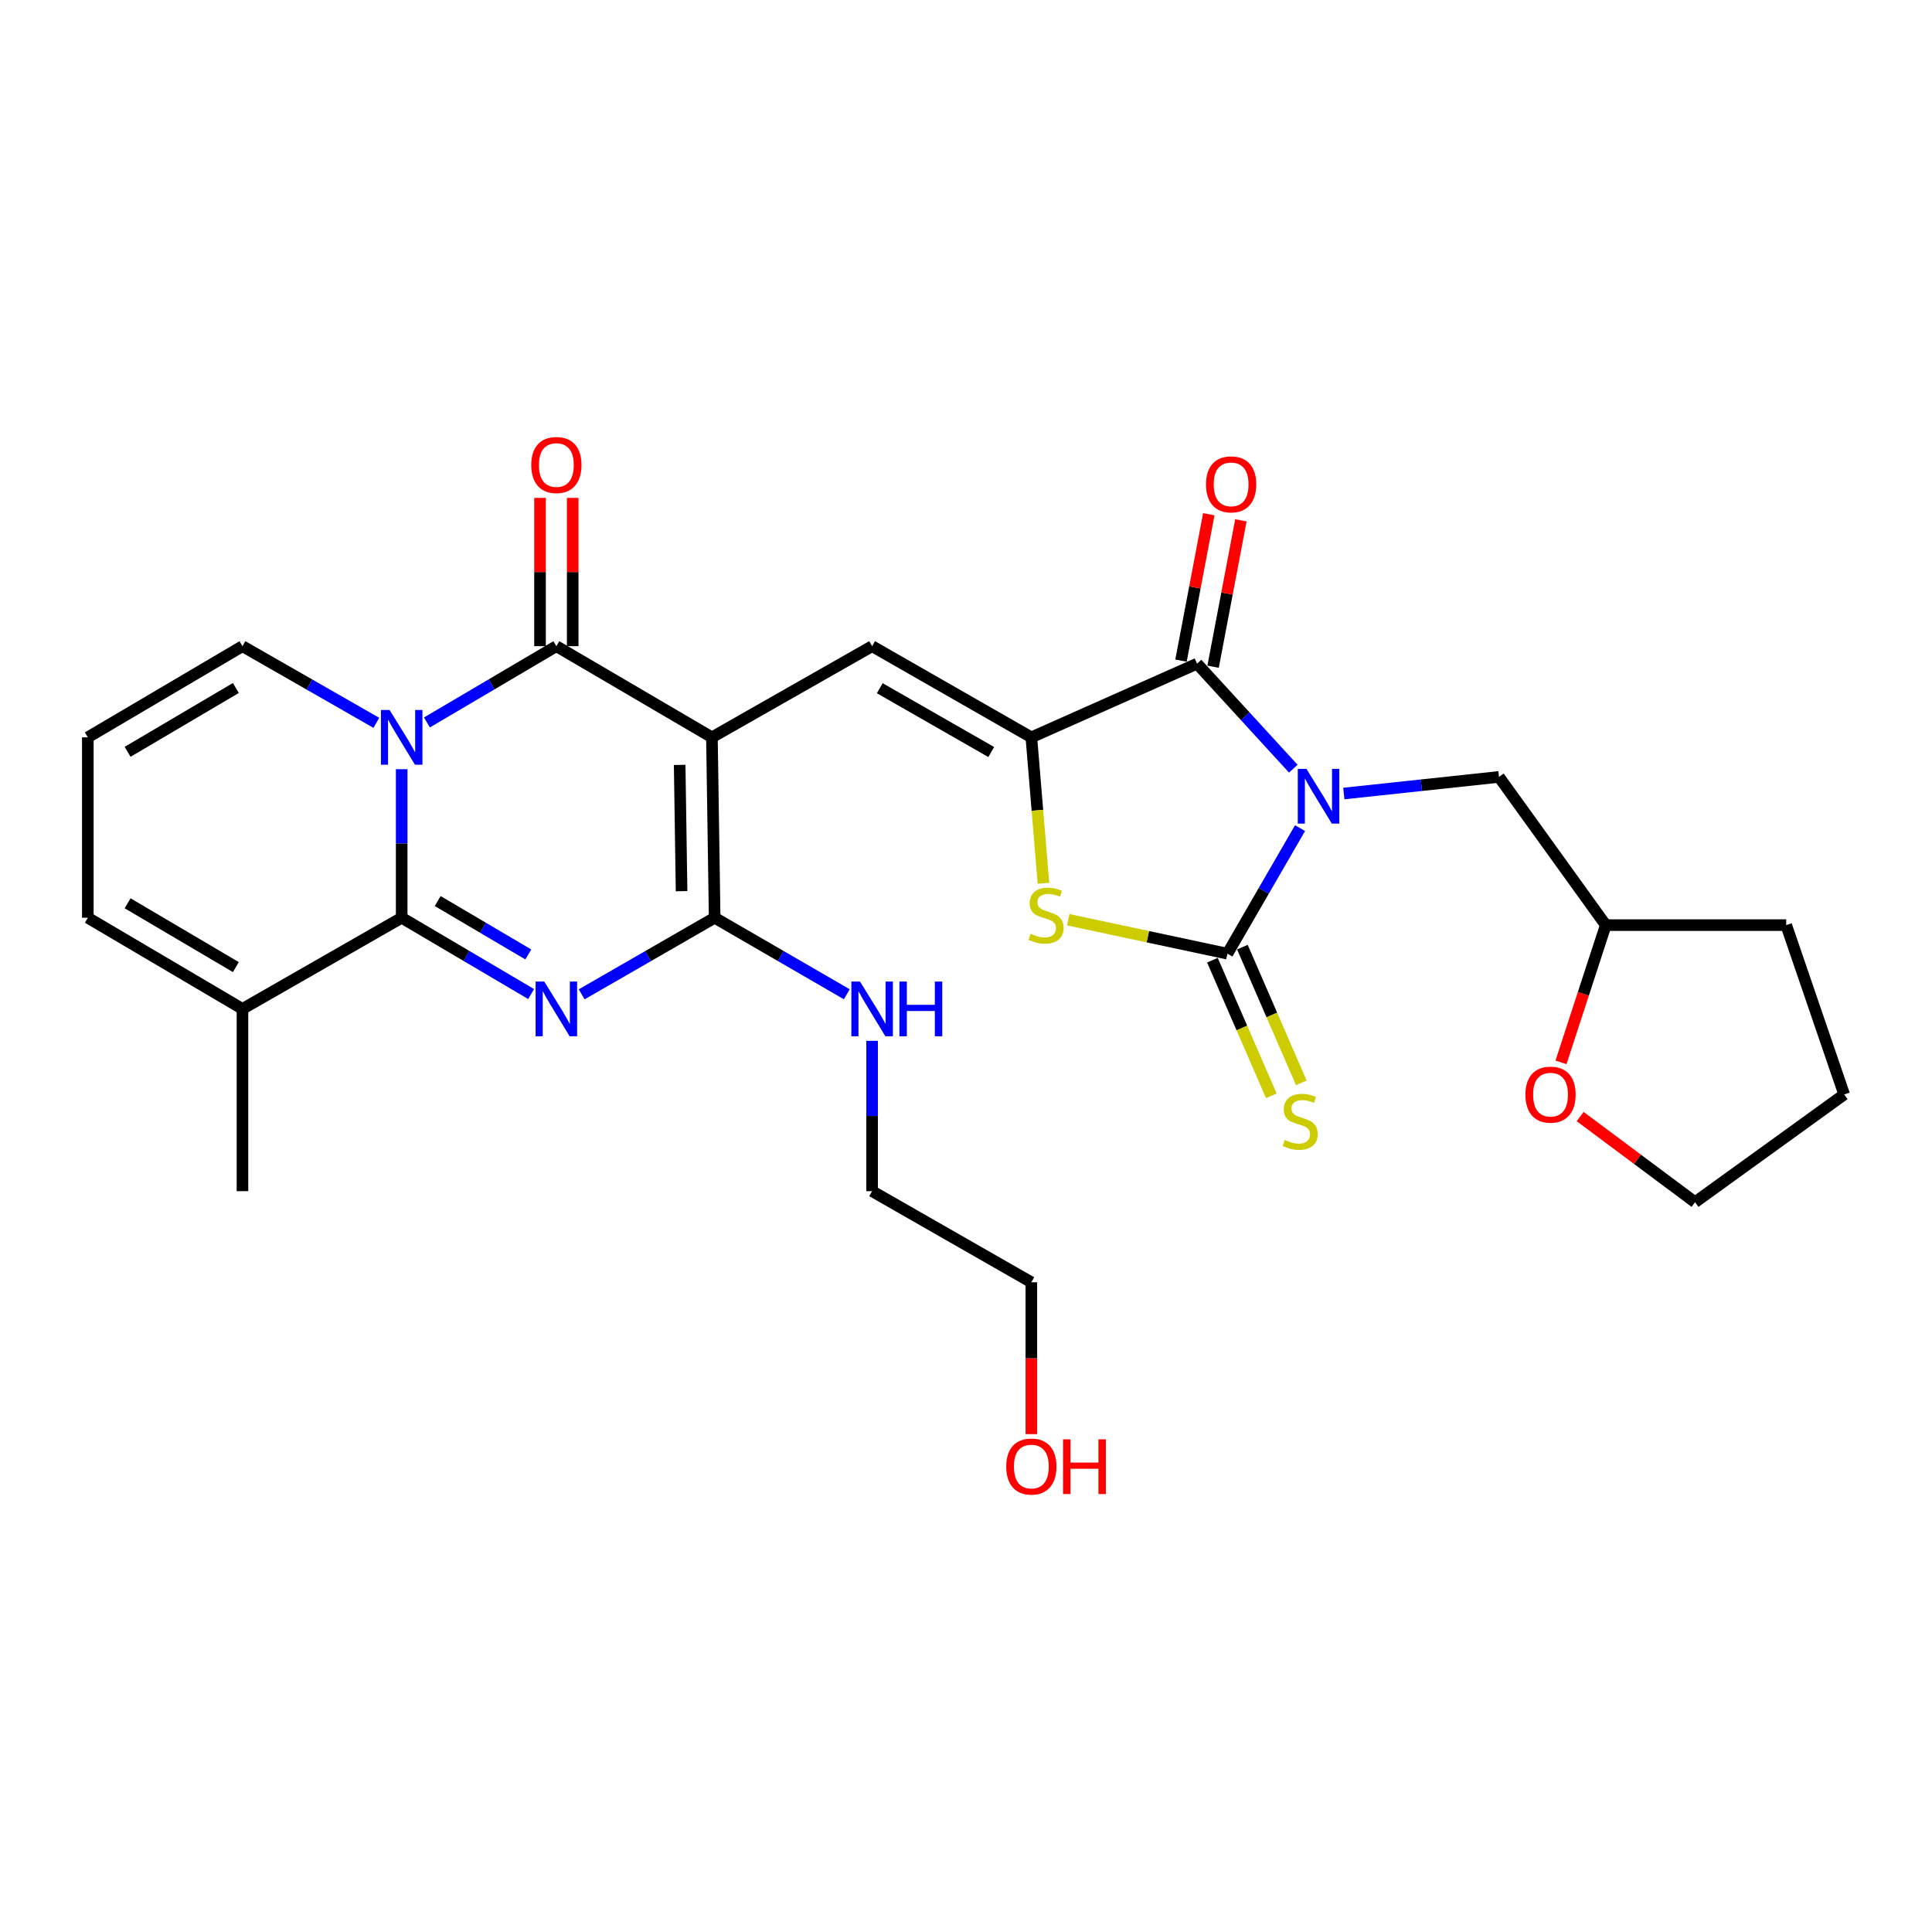 <?xml version='1.0' encoding='iso-8859-1'?>
<svg version='1.1' baseProfile='full'
              xmlns='http://www.w3.org/2000/svg'
                      xmlns:rdkit='http://www.rdkit.org/xml'
                      xmlns:xlink='http://www.w3.org/1999/xlink'
                  xml:space='preserve'
width='1000px' height='1000px' viewBox='0 0 1000 1000'>
<!-- END OF HEADER -->
<rect style='opacity:1.0;fill:#FFFFFF;stroke:none' width='1000' height='1000' x='0' y='0'> </rect>
<path class='bond-5' d='M 672.91,428.641 L 654.105,461.129' style='fill:none;fill-rule:evenodd;stroke:#0000FF;stroke-width:6px;stroke-linecap:butt;stroke-linejoin:miter;stroke-opacity:1' />
<path class='bond-5' d='M 654.105,461.129 L 635.301,493.617' style='fill:none;fill-rule:evenodd;stroke:#000000;stroke-width:6px;stroke-linecap:butt;stroke-linejoin:miter;stroke-opacity:1' />
<path class='bond-8' d='M 669.402,397.869 L 644.496,370.694' style='fill:none;fill-rule:evenodd;stroke:#0000FF;stroke-width:6px;stroke-linecap:butt;stroke-linejoin:miter;stroke-opacity:1' />
<path class='bond-8' d='M 644.496,370.694 L 619.591,343.518' style='fill:none;fill-rule:evenodd;stroke:#000000;stroke-width:6px;stroke-linecap:butt;stroke-linejoin:miter;stroke-opacity:1' />
<path class='bond-12' d='M 695.557,410.726 L 735.71,406.428' style='fill:none;fill-rule:evenodd;stroke:#0000FF;stroke-width:6px;stroke-linecap:butt;stroke-linejoin:miter;stroke-opacity:1' />
<path class='bond-12' d='M 735.71,406.428 L 775.864,402.13' style='fill:none;fill-rule:evenodd;stroke:#000000;stroke-width:6px;stroke-linecap:butt;stroke-linejoin:miter;stroke-opacity:1' />
<path class='bond-0' d='M 368.495,381.647 L 451.404,334.46' style='fill:none;fill-rule:evenodd;stroke:#000000;stroke-width:6px;stroke-linecap:butt;stroke-linejoin:miter;stroke-opacity:1' />
<path class='bond-4' d='M 368.495,381.647 L 287.972,334.46' style='fill:none;fill-rule:evenodd;stroke:#000000;stroke-width:6px;stroke-linecap:butt;stroke-linejoin:miter;stroke-opacity:1' />
<path class='bond-6' d='M 368.495,381.647 L 369.904,475.023' style='fill:none;fill-rule:evenodd;stroke:#000000;stroke-width:6px;stroke-linecap:butt;stroke-linejoin:miter;stroke-opacity:1' />
<path class='bond-6' d='M 351.796,395.908 L 352.782,461.272' style='fill:none;fill-rule:evenodd;stroke:#000000;stroke-width:6px;stroke-linecap:butt;stroke-linejoin:miter;stroke-opacity:1' />
<path class='bond-1' d='M 220.973,373.947 L 254.473,354.204' style='fill:none;fill-rule:evenodd;stroke:#0000FF;stroke-width:6px;stroke-linecap:butt;stroke-linejoin:miter;stroke-opacity:1' />
<path class='bond-1' d='M 254.473,354.204 L 287.972,334.46' style='fill:none;fill-rule:evenodd;stroke:#000000;stroke-width:6px;stroke-linecap:butt;stroke-linejoin:miter;stroke-opacity:1' />
<path class='bond-13' d='M 194.796,374.138 L 160.147,354.299' style='fill:none;fill-rule:evenodd;stroke:#0000FF;stroke-width:6px;stroke-linecap:butt;stroke-linejoin:miter;stroke-opacity:1' />
<path class='bond-13' d='M 160.147,354.299 L 125.498,334.46' style='fill:none;fill-rule:evenodd;stroke:#000000;stroke-width:6px;stroke-linecap:butt;stroke-linejoin:miter;stroke-opacity:1' />
<path class='bond-31' d='M 207.91,398.141 L 207.91,436.582' style='fill:none;fill-rule:evenodd;stroke:#0000FF;stroke-width:6px;stroke-linecap:butt;stroke-linejoin:miter;stroke-opacity:1' />
<path class='bond-31' d='M 207.91,436.582 L 207.91,475.023' style='fill:none;fill-rule:evenodd;stroke:#000000;stroke-width:6px;stroke-linecap:butt;stroke-linejoin:miter;stroke-opacity:1' />
<path class='bond-2' d='M 301.076,514.67 L 335.49,494.847' style='fill:none;fill-rule:evenodd;stroke:#0000FF;stroke-width:6px;stroke-linecap:butt;stroke-linejoin:miter;stroke-opacity:1' />
<path class='bond-2' d='M 335.49,494.847 L 369.904,475.023' style='fill:none;fill-rule:evenodd;stroke:#000000;stroke-width:6px;stroke-linecap:butt;stroke-linejoin:miter;stroke-opacity:1' />
<path class='bond-3' d='M 274.909,514.518 L 241.409,494.77' style='fill:none;fill-rule:evenodd;stroke:#0000FF;stroke-width:6px;stroke-linecap:butt;stroke-linejoin:miter;stroke-opacity:1' />
<path class='bond-3' d='M 241.409,494.77 L 207.91,475.023' style='fill:none;fill-rule:evenodd;stroke:#000000;stroke-width:6px;stroke-linecap:butt;stroke-linejoin:miter;stroke-opacity:1' />
<path class='bond-3' d='M 273.447,494.024 L 249.998,480.201' style='fill:none;fill-rule:evenodd;stroke:#0000FF;stroke-width:6px;stroke-linecap:butt;stroke-linejoin:miter;stroke-opacity:1' />
<path class='bond-3' d='M 249.998,480.201 L 226.548,466.378' style='fill:none;fill-rule:evenodd;stroke:#000000;stroke-width:6px;stroke-linecap:butt;stroke-linejoin:miter;stroke-opacity:1' />
<path class='bond-11' d='M 207.91,475.023 L 125.498,522.219' style='fill:none;fill-rule:evenodd;stroke:#000000;stroke-width:6px;stroke-linecap:butt;stroke-linejoin:miter;stroke-opacity:1' />
<path class='bond-15' d='M 296.428,334.46 L 296.428,296.086' style='fill:none;fill-rule:evenodd;stroke:#000000;stroke-width:6px;stroke-linecap:butt;stroke-linejoin:miter;stroke-opacity:1' />
<path class='bond-15' d='M 296.428,296.086 L 296.428,257.711' style='fill:none;fill-rule:evenodd;stroke:#FF0000;stroke-width:6px;stroke-linecap:butt;stroke-linejoin:miter;stroke-opacity:1' />
<path class='bond-15' d='M 279.516,334.46 L 279.516,296.086' style='fill:none;fill-rule:evenodd;stroke:#000000;stroke-width:6px;stroke-linecap:butt;stroke-linejoin:miter;stroke-opacity:1' />
<path class='bond-15' d='M 279.516,296.086 L 279.516,257.711' style='fill:none;fill-rule:evenodd;stroke:#FF0000;stroke-width:6px;stroke-linecap:butt;stroke-linejoin:miter;stroke-opacity:1' />
<path class='bond-10' d='M 635.301,493.617 L 594.113,484.835' style='fill:none;fill-rule:evenodd;stroke:#000000;stroke-width:6px;stroke-linecap:butt;stroke-linejoin:miter;stroke-opacity:1' />
<path class='bond-10' d='M 594.113,484.835 L 552.924,476.052' style='fill:none;fill-rule:evenodd;stroke:#CCCC00;stroke-width:6px;stroke-linecap:butt;stroke-linejoin:miter;stroke-opacity:1' />
<path class='bond-14' d='M 627.545,496.986 L 642.794,532.097' style='fill:none;fill-rule:evenodd;stroke:#000000;stroke-width:6px;stroke-linecap:butt;stroke-linejoin:miter;stroke-opacity:1' />
<path class='bond-14' d='M 642.794,532.097 L 658.044,567.208' style='fill:none;fill-rule:evenodd;stroke:#CCCC00;stroke-width:6px;stroke-linecap:butt;stroke-linejoin:miter;stroke-opacity:1' />
<path class='bond-14' d='M 643.057,490.249 L 658.307,525.36' style='fill:none;fill-rule:evenodd;stroke:#000000;stroke-width:6px;stroke-linecap:butt;stroke-linejoin:miter;stroke-opacity:1' />
<path class='bond-14' d='M 658.307,525.36 L 673.557,560.471' style='fill:none;fill-rule:evenodd;stroke:#CCCC00;stroke-width:6px;stroke-linecap:butt;stroke-linejoin:miter;stroke-opacity:1' />
<path class='bond-19' d='M 369.904,475.023 L 404.107,494.829' style='fill:none;fill-rule:evenodd;stroke:#000000;stroke-width:6px;stroke-linecap:butt;stroke-linejoin:miter;stroke-opacity:1' />
<path class='bond-19' d='M 404.107,494.829 L 438.31,514.636' style='fill:none;fill-rule:evenodd;stroke:#0000FF;stroke-width:6px;stroke-linecap:butt;stroke-linejoin:miter;stroke-opacity:1' />
<path class='bond-7' d='M 533.825,381.647 L 619.591,343.518' style='fill:none;fill-rule:evenodd;stroke:#000000;stroke-width:6px;stroke-linecap:butt;stroke-linejoin:miter;stroke-opacity:1' />
<path class='bond-9' d='M 533.825,381.647 L 451.404,334.46' style='fill:none;fill-rule:evenodd;stroke:#000000;stroke-width:6px;stroke-linecap:butt;stroke-linejoin:miter;stroke-opacity:1' />
<path class='bond-9' d='M 513.059,389.246 L 455.365,356.216' style='fill:none;fill-rule:evenodd;stroke:#000000;stroke-width:6px;stroke-linecap:butt;stroke-linejoin:miter;stroke-opacity:1' />
<path class='bond-29' d='M 533.825,381.647 L 536.955,419.412' style='fill:none;fill-rule:evenodd;stroke:#000000;stroke-width:6px;stroke-linecap:butt;stroke-linejoin:miter;stroke-opacity:1' />
<path class='bond-29' d='M 536.955,419.412 L 540.084,457.177' style='fill:none;fill-rule:evenodd;stroke:#CCCC00;stroke-width:6px;stroke-linecap:butt;stroke-linejoin:miter;stroke-opacity:1' />
<path class='bond-16' d='M 627.899,345.095 L 635.092,307.209' style='fill:none;fill-rule:evenodd;stroke:#000000;stroke-width:6px;stroke-linecap:butt;stroke-linejoin:miter;stroke-opacity:1' />
<path class='bond-16' d='M 635.092,307.209 L 642.284,269.322' style='fill:none;fill-rule:evenodd;stroke:#FF0000;stroke-width:6px;stroke-linecap:butt;stroke-linejoin:miter;stroke-opacity:1' />
<path class='bond-16' d='M 611.283,341.941 L 618.476,304.054' style='fill:none;fill-rule:evenodd;stroke:#000000;stroke-width:6px;stroke-linecap:butt;stroke-linejoin:miter;stroke-opacity:1' />
<path class='bond-16' d='M 618.476,304.054 L 625.668,266.167' style='fill:none;fill-rule:evenodd;stroke:#FF0000;stroke-width:6px;stroke-linecap:butt;stroke-linejoin:miter;stroke-opacity:1' />
<path class='bond-18' d='M 125.498,522.219 L 45.455,475.023' style='fill:none;fill-rule:evenodd;stroke:#000000;stroke-width:6px;stroke-linecap:butt;stroke-linejoin:miter;stroke-opacity:1' />
<path class='bond-18' d='M 122.082,500.571 L 66.051,467.534' style='fill:none;fill-rule:evenodd;stroke:#000000;stroke-width:6px;stroke-linecap:butt;stroke-linejoin:miter;stroke-opacity:1' />
<path class='bond-22' d='M 125.498,522.219 L 125.498,616.544' style='fill:none;fill-rule:evenodd;stroke:#000000;stroke-width:6px;stroke-linecap:butt;stroke-linejoin:miter;stroke-opacity:1' />
<path class='bond-21' d='M 775.864,402.13 L 831.14,478.838' style='fill:none;fill-rule:evenodd;stroke:#000000;stroke-width:6px;stroke-linecap:butt;stroke-linejoin:miter;stroke-opacity:1' />
<path class='bond-17' d='M 125.498,334.46 L 45.455,381.647' style='fill:none;fill-rule:evenodd;stroke:#000000;stroke-width:6px;stroke-linecap:butt;stroke-linejoin:miter;stroke-opacity:1' />
<path class='bond-17' d='M 122.08,356.108 L 66.05,389.138' style='fill:none;fill-rule:evenodd;stroke:#000000;stroke-width:6px;stroke-linecap:butt;stroke-linejoin:miter;stroke-opacity:1' />
<path class='bond-32' d='M 45.455,381.647 L 45.455,475.023' style='fill:none;fill-rule:evenodd;stroke:#000000;stroke-width:6px;stroke-linecap:butt;stroke-linejoin:miter;stroke-opacity:1' />
<path class='bond-25' d='M 451.404,538.737 L 451.404,577.64' style='fill:none;fill-rule:evenodd;stroke:#0000FF;stroke-width:6px;stroke-linecap:butt;stroke-linejoin:miter;stroke-opacity:1' />
<path class='bond-25' d='M 451.404,577.64 L 451.404,616.544' style='fill:none;fill-rule:evenodd;stroke:#000000;stroke-width:6px;stroke-linecap:butt;stroke-linejoin:miter;stroke-opacity:1' />
<path class='bond-20' d='M 807.97,549.876 L 819.555,514.357' style='fill:none;fill-rule:evenodd;stroke:#FF0000;stroke-width:6px;stroke-linecap:butt;stroke-linejoin:miter;stroke-opacity:1' />
<path class='bond-20' d='M 819.555,514.357 L 831.14,478.838' style='fill:none;fill-rule:evenodd;stroke:#000000;stroke-width:6px;stroke-linecap:butt;stroke-linejoin:miter;stroke-opacity:1' />
<path class='bond-24' d='M 817.88,577.93 L 847.615,600.093' style='fill:none;fill-rule:evenodd;stroke:#FF0000;stroke-width:6px;stroke-linecap:butt;stroke-linejoin:miter;stroke-opacity:1' />
<path class='bond-24' d='M 847.615,600.093 L 877.349,622.257' style='fill:none;fill-rule:evenodd;stroke:#000000;stroke-width:6px;stroke-linecap:butt;stroke-linejoin:miter;stroke-opacity:1' />
<path class='bond-27' d='M 831.14,478.838 L 924.535,478.838' style='fill:none;fill-rule:evenodd;stroke:#000000;stroke-width:6px;stroke-linecap:butt;stroke-linejoin:miter;stroke-opacity:1' />
<path class='bond-23' d='M 533.825,742.293 L 533.825,702.998' style='fill:none;fill-rule:evenodd;stroke:#FF0000;stroke-width:6px;stroke-linecap:butt;stroke-linejoin:miter;stroke-opacity:1' />
<path class='bond-23' d='M 533.825,702.998 L 533.825,663.702' style='fill:none;fill-rule:evenodd;stroke:#000000;stroke-width:6px;stroke-linecap:butt;stroke-linejoin:miter;stroke-opacity:1' />
<path class='bond-30' d='M 877.349,622.257 L 954.545,566.501' style='fill:none;fill-rule:evenodd;stroke:#000000;stroke-width:6px;stroke-linecap:butt;stroke-linejoin:miter;stroke-opacity:1' />
<path class='bond-26' d='M 451.404,616.544 L 533.825,663.702' style='fill:none;fill-rule:evenodd;stroke:#000000;stroke-width:6px;stroke-linecap:butt;stroke-linejoin:miter;stroke-opacity:1' />
<path class='bond-28' d='M 924.535,478.838 L 954.545,566.501' style='fill:none;fill-rule:evenodd;stroke:#000000;stroke-width:6px;stroke-linecap:butt;stroke-linejoin:miter;stroke-opacity:1' />
<path  class='atom-0' d='M 676.208 397.967
L 685.488 412.967
Q 686.408 414.447, 687.888 417.127
Q 689.368 419.807, 689.448 419.967
L 689.448 397.967
L 693.208 397.967
L 693.208 426.287
L 689.328 426.287
L 679.368 409.887
Q 678.208 407.967, 676.968 405.767
Q 675.768 403.567, 675.408 402.887
L 675.408 426.287
L 671.728 426.287
L 671.728 397.967
L 676.208 397.967
' fill='#0000FF'/>
<path  class='atom-2' d='M 201.65 367.487
L 210.93 382.487
Q 211.85 383.967, 213.33 386.647
Q 214.81 389.327, 214.89 389.487
L 214.89 367.487
L 218.65 367.487
L 218.65 395.807
L 214.77 395.807
L 204.81 379.407
Q 203.65 377.487, 202.41 375.287
Q 201.21 373.087, 200.85 372.407
L 200.85 395.807
L 197.17 395.807
L 197.17 367.487
L 201.65 367.487
' fill='#0000FF'/>
<path  class='atom-3' d='M 281.712 508.059
L 290.992 523.059
Q 291.912 524.539, 293.392 527.219
Q 294.872 529.899, 294.952 530.059
L 294.952 508.059
L 298.712 508.059
L 298.712 536.379
L 294.832 536.379
L 284.872 519.979
Q 283.712 518.059, 282.472 515.859
Q 281.272 513.659, 280.912 512.979
L 280.912 536.379
L 277.232 536.379
L 277.232 508.059
L 281.712 508.059
' fill='#0000FF'/>
<path  class='atom-11' d='M 533.445 483.324
Q 533.765 483.444, 535.085 484.004
Q 536.405 484.564, 537.845 484.924
Q 539.325 485.244, 540.765 485.244
Q 543.445 485.244, 545.005 483.964
Q 546.565 482.644, 546.565 480.364
Q 546.565 478.804, 545.765 477.844
Q 545.005 476.884, 543.805 476.364
Q 542.605 475.844, 540.605 475.244
Q 538.085 474.484, 536.565 473.764
Q 535.085 473.044, 534.005 471.524
Q 532.965 470.004, 532.965 467.444
Q 532.965 463.884, 535.365 461.684
Q 537.805 459.484, 542.605 459.484
Q 545.885 459.484, 549.605 461.044
L 548.685 464.124
Q 545.285 462.724, 542.725 462.724
Q 539.965 462.724, 538.445 463.884
Q 536.925 465.004, 536.965 466.964
Q 536.965 468.484, 537.725 469.404
Q 538.525 470.324, 539.645 470.844
Q 540.805 471.364, 542.725 471.964
Q 545.285 472.764, 546.805 473.564
Q 548.325 474.364, 549.405 476.004
Q 550.525 477.604, 550.525 480.364
Q 550.525 484.284, 547.885 486.404
Q 545.285 488.484, 540.925 488.484
Q 538.405 488.484, 536.485 487.924
Q 534.605 487.404, 532.365 486.484
L 533.445 483.324
' fill='#CCCC00'/>
<path  class='atom-15' d='M 664.96 590.043
Q 665.28 590.163, 666.6 590.723
Q 667.92 591.283, 669.36 591.643
Q 670.84 591.963, 672.28 591.963
Q 674.96 591.963, 676.52 590.683
Q 678.08 589.363, 678.08 587.083
Q 678.08 585.523, 677.28 584.563
Q 676.52 583.603, 675.32 583.083
Q 674.12 582.563, 672.12 581.963
Q 669.6 581.203, 668.08 580.483
Q 666.6 579.763, 665.52 578.243
Q 664.48 576.723, 664.48 574.163
Q 664.48 570.603, 666.88 568.403
Q 669.32 566.203, 674.12 566.203
Q 677.4 566.203, 681.12 567.763
L 680.2 570.843
Q 676.8 569.443, 674.24 569.443
Q 671.48 569.443, 669.96 570.603
Q 668.44 571.723, 668.48 573.683
Q 668.48 575.203, 669.24 576.123
Q 670.04 577.043, 671.16 577.563
Q 672.32 578.083, 674.24 578.683
Q 676.8 579.483, 678.32 580.283
Q 679.84 581.083, 680.92 582.723
Q 682.04 584.323, 682.04 587.083
Q 682.04 591.003, 679.4 593.123
Q 676.8 595.203, 672.44 595.203
Q 669.92 595.203, 668 594.643
Q 666.12 594.123, 663.88 593.203
L 664.96 590.043
' fill='#CCCC00'/>
<path  class='atom-16' d='M 274.972 240.685
Q 274.972 233.885, 278.332 230.085
Q 281.692 226.285, 287.972 226.285
Q 294.252 226.285, 297.612 230.085
Q 300.972 233.885, 300.972 240.685
Q 300.972 247.565, 297.572 251.485
Q 294.172 255.365, 287.972 255.365
Q 281.732 255.365, 278.332 251.485
Q 274.972 247.605, 274.972 240.685
M 287.972 252.165
Q 292.292 252.165, 294.612 249.285
Q 296.972 246.365, 296.972 240.685
Q 296.972 235.125, 294.612 232.325
Q 292.292 229.485, 287.972 229.485
Q 283.652 229.485, 281.292 232.285
Q 278.972 235.085, 278.972 240.685
Q 278.972 246.405, 281.292 249.285
Q 283.652 252.165, 287.972 252.165
' fill='#FF0000'/>
<path  class='atom-17' d='M 624.227 250.701
Q 624.227 243.901, 627.587 240.101
Q 630.947 236.301, 637.227 236.301
Q 643.507 236.301, 646.867 240.101
Q 650.227 243.901, 650.227 250.701
Q 650.227 257.581, 646.827 261.501
Q 643.427 265.381, 637.227 265.381
Q 630.987 265.381, 627.587 261.501
Q 624.227 257.621, 624.227 250.701
M 637.227 262.181
Q 641.547 262.181, 643.867 259.301
Q 646.227 256.381, 646.227 250.701
Q 646.227 245.141, 643.867 242.341
Q 641.547 239.501, 637.227 239.501
Q 632.907 239.501, 630.547 242.301
Q 628.227 245.101, 628.227 250.701
Q 628.227 256.421, 630.547 259.301
Q 632.907 262.181, 637.227 262.181
' fill='#FF0000'/>
<path  class='atom-20' d='M 445.144 508.059
L 454.424 523.059
Q 455.344 524.539, 456.824 527.219
Q 458.304 529.899, 458.384 530.059
L 458.384 508.059
L 462.144 508.059
L 462.144 536.379
L 458.264 536.379
L 448.304 519.979
Q 447.144 518.059, 445.904 515.859
Q 444.704 513.659, 444.344 512.979
L 444.344 536.379
L 440.664 536.379
L 440.664 508.059
L 445.144 508.059
' fill='#0000FF'/>
<path  class='atom-20' d='M 465.544 508.059
L 469.384 508.059
L 469.384 520.099
L 483.864 520.099
L 483.864 508.059
L 487.704 508.059
L 487.704 536.379
L 483.864 536.379
L 483.864 523.299
L 469.384 523.299
L 469.384 536.379
L 465.544 536.379
L 465.544 508.059
' fill='#0000FF'/>
<path  class='atom-21' d='M 789.548 566.581
Q 789.548 559.781, 792.908 555.981
Q 796.268 552.181, 802.548 552.181
Q 808.828 552.181, 812.188 555.981
Q 815.548 559.781, 815.548 566.581
Q 815.548 573.461, 812.148 577.381
Q 808.748 581.261, 802.548 581.261
Q 796.308 581.261, 792.908 577.381
Q 789.548 573.501, 789.548 566.581
M 802.548 578.061
Q 806.868 578.061, 809.188 575.181
Q 811.548 572.261, 811.548 566.581
Q 811.548 561.021, 809.188 558.221
Q 806.868 555.381, 802.548 555.381
Q 798.228 555.381, 795.868 558.181
Q 793.548 560.981, 793.548 566.581
Q 793.548 572.301, 795.868 575.181
Q 798.228 578.061, 802.548 578.061
' fill='#FF0000'/>
<path  class='atom-24' d='M 520.825 759.075
Q 520.825 752.275, 524.185 748.475
Q 527.545 744.675, 533.825 744.675
Q 540.105 744.675, 543.465 748.475
Q 546.825 752.275, 546.825 759.075
Q 546.825 765.955, 543.425 769.875
Q 540.025 773.755, 533.825 773.755
Q 527.585 773.755, 524.185 769.875
Q 520.825 765.995, 520.825 759.075
M 533.825 770.555
Q 538.145 770.555, 540.465 767.675
Q 542.825 764.755, 542.825 759.075
Q 542.825 753.515, 540.465 750.715
Q 538.145 747.875, 533.825 747.875
Q 529.505 747.875, 527.145 750.675
Q 524.825 753.475, 524.825 759.075
Q 524.825 764.795, 527.145 767.675
Q 529.505 770.555, 533.825 770.555
' fill='#FF0000'/>
<path  class='atom-24' d='M 550.225 744.995
L 554.065 744.995
L 554.065 757.035
L 568.545 757.035
L 568.545 744.995
L 572.385 744.995
L 572.385 773.315
L 568.545 773.315
L 568.545 760.235
L 554.065 760.235
L 554.065 773.315
L 550.225 773.315
L 550.225 744.995
' fill='#FF0000'/>
</svg>
